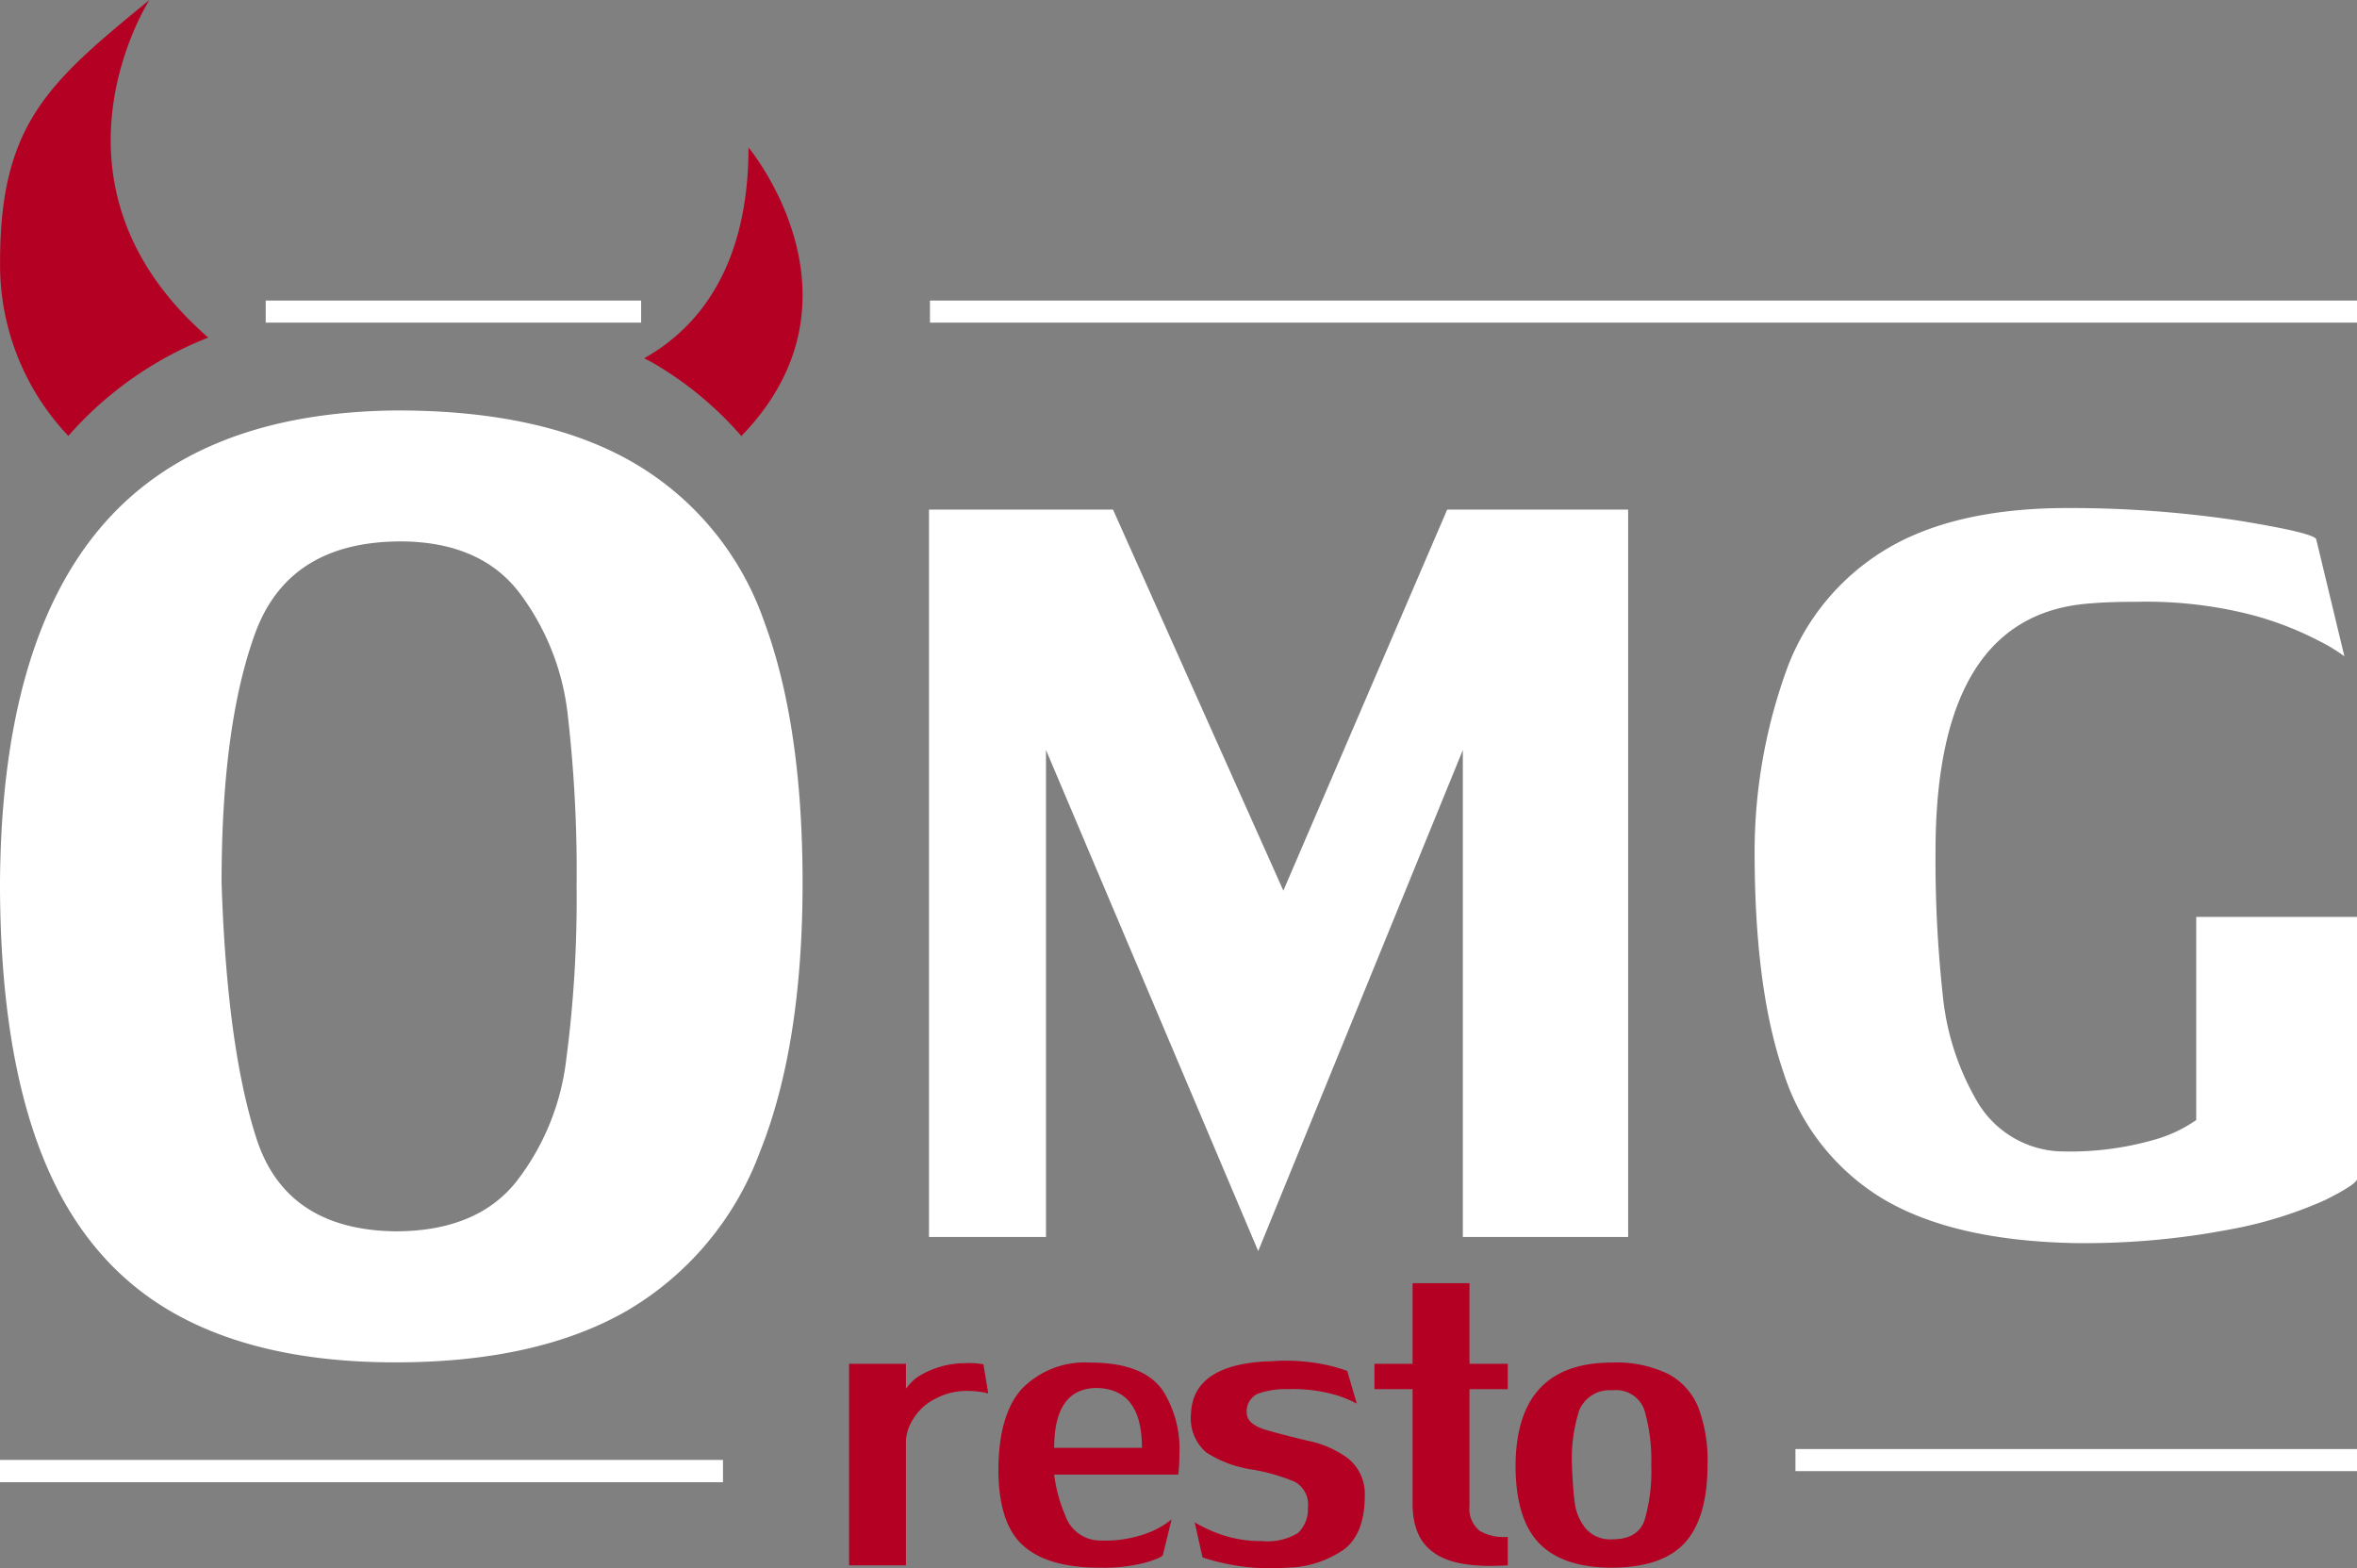 <svg xmlns="http://www.w3.org/2000/svg" width="216.212" height="143.852" viewBox="0 0 216.212 143.852">
  <rect x="0" y="0" width="216.212" height="143.852" fill="#808080" stroke="none"/>
  <g id="Group_419" data-name="Group 419" transform="translate(-829.093 -266.676)">
    <path id="Path_136" data-name="Path 136" d="M865.545,301.228q13.507,0,21.768,4.857a27.111,27.111,0,0,1,11.837,14.389q3.563,9.526,3.565,24.073,0,14.947-3.929,24.728A28.229,28.229,0,0,1,886.614,383.8q-8.243,4.743-21.253,4.741-12.51,0-20.551-4.652t-11.876-14.41q-3.842-9.753-3.841-24.928.137-21.684,9.1-32.43T865.545,301.228Zm-16.126,43.319q.492,15.129,3.208,23.485t12.734,8.489q7.411,0,11.046-4.495a22.494,22.494,0,0,0,4.608-11.107,112.548,112.548,0,0,0,.971-16.013,125.679,125.679,0,0,0-.835-15.946,22.7,22.7,0,0,0-4.405-11q-3.565-4.673-10.842-4.721-10.338,0-13.412,8.448T849.419,344.547Z" transform="translate(0 3.097)" fill="#fff"/>
    <path id="Path_137" data-name="Path 137" d="M956.271,331.627,937.5,377.586l-19.467-45.959v44.665H907.3V309.574h16.881l15.625,34.95,15.028-34.95h16.6v66.719H956.271Z" transform="translate(7.011 3.845)" fill="#fff"/>
    <path id="Path_138" data-name="Path 138" d="M1032.064,346.945V370.99q0,.456-2.92,1.925a38.159,38.159,0,0,1-8.807,2.71,70.805,70.805,0,0,1-14.314,1.236q-11.075-.245-17.493-4.084a20.865,20.865,0,0,1-9.069-11.551q-2.659-7.706-2.655-20.292a49.092,49.092,0,0,1,3.075-17.034,21.494,21.494,0,0,1,8.876-10.61q6.082-3.7,15.973-3.844a103.714,103.714,0,0,1,16.394,1.136q6.994,1.136,7.2,1.728l2.583,10.73a15.8,15.8,0,0,0-2.306-1.4,29.784,29.784,0,0,0-6.607-2.5,38.706,38.706,0,0,0-9.963-1.1q-2.726,0-4.3.141-14.326.909-14.329,22.751a113.921,113.921,0,0,0,.665,13.2,23.925,23.925,0,0,0,3.145,9.728,9.249,9.249,0,0,0,7.376,4.582,28.033,28.033,0,0,0,8.983-1.087,12.685,12.685,0,0,0,3.745-1.779V346.945Z" transform="translate(13.241 3.834)" fill="#fff"/>
    <path id="Path_139" data-name="Path 139" d="M895.414,391.616H829.093v-2.045h66.321v2.045Z" transform="translate(0 11.016)" fill="#fff"/>
    <path id="Path_140" data-name="Path 140" d="M885.9,294H851.462v-2.024H885.9V294Z" transform="translate(2.005 2.268)" fill="#fff"/>
    <path id="Path_141" data-name="Path 141" d="M1038.287,294H907.381v-2.024h130.906V294Z" transform="translate(7.018 2.268)" fill="#fff"/>
    <path id="Path_142" data-name="Path 142" d="M1031.755,390.68H980.244v-2.026h51.512v2.026Z" transform="translate(13.549 10.934)" fill="#fff"/>
    <g id="Group_417" data-name="Group 417" transform="translate(829.093 266.676)">
      <path id="Path_143" data-name="Path 143" d="M892.239,305.56c12.24-12.622.655-26.466.655-26.466,0,11.464-5.083,16.823-9.57,19.328.292.159.6.3.886.473A32.174,32.174,0,0,1,892.239,305.56Z" transform="translate(-824.232 -265.563)" fill="#b40023"/>
      <path id="Path_144" data-name="Path 144" d="M848.2,297.639c-16.262-14.125-5.4-30.963-5.4-30.963-9.281,7.59-13.7,11.39-13.7,24.04a22.805,22.805,0,0,0,6.261,15.943A33.217,33.217,0,0,1,848.2,297.639Z" transform="translate(-829.093 -266.676)" fill="#b40023"/>
    </g>
    <g id="Group_418" data-name="Group 418" transform="translate(906.979 384.377)">
      <path id="Path_145" data-name="Path 145" d="M900.572,399.971V381.479h5.219v2.276c.018-.016.124-.146.318-.385a4.066,4.066,0,0,1,.874-.754,8.216,8.216,0,0,1,4.312-1.192,6.94,6.94,0,0,1,1.6.108l.448,2.671a7.6,7.6,0,0,0-1.776-.23,6,6,0,0,0-3,.679,4.94,4.94,0,0,0-2.06,1.816,4.067,4.067,0,0,0-.718,2.114v11.388Z" transform="translate(-900.572 -374.091)" fill="#b40023"/>
      <path id="Path_146" data-name="Path 146" d="M918.261,391.652a13.666,13.666,0,0,0,1,3.7,3.392,3.392,0,0,0,3.213,2.344,11.121,11.121,0,0,0,4.46-.725,7.855,7.855,0,0,0,2.1-1.213l-.787,3.212q0,.286-1.613.753a15.079,15.079,0,0,1-4.108.467q-.991,0-1.546-.053-4.04-.3-5.918-2.325t-1.918-6.5q0-5.124,2.136-7.511a8.073,8.073,0,0,1,6.256-2.427q4.949,0,6.711,2.6a10.018,10.018,0,0,1,1.5,5.83q0,.691-.04,1.172c-.028.32-.049.545-.068.672Zm3.782-7.945q-3.784.121-3.782,5.49h8.052Q926.314,383.707,922.044,383.708Z" transform="translate(-899.445 -374.095)" fill="#b40023"/>
      <path id="Path_147" data-name="Path 147" d="M934.472,386q0,1.072,1.9,1.607t3.911,1a9.16,9.16,0,0,1,3.478,1.572A4.168,4.168,0,0,1,945.3,393.6q0,3.39-1.823,4.867a9.4,9.4,0,0,1-5.295,1.735,11.529,11.529,0,0,1-1.329.054,19.222,19.222,0,0,1-4.065-.374,20.7,20.7,0,0,1-2.373-.616l-.718-3.228a12.223,12.223,0,0,0,2.237,1.059,11.116,11.116,0,0,0,3.917.664,5.353,5.353,0,0,0,3.316-.74,2.972,2.972,0,0,0,.914-2.311,2.386,2.386,0,0,0-1.227-2.4,18.357,18.357,0,0,0-3.972-1.125,10.531,10.531,0,0,1-4.135-1.56,4.146,4.146,0,0,1-1.389-3.578q.2-4.459,7.049-4.773c.154,0,.366-.008.637-.026s.465-.028.583-.028a18.265,18.265,0,0,1,4,.354,14.647,14.647,0,0,1,2.061.582l.881,3a10.206,10.206,0,0,0-2.075-.834,14.229,14.229,0,0,0-4.189-.495,7.569,7.569,0,0,0-2.793.413A1.757,1.757,0,0,0,934.472,386Z" transform="translate(-897.991 -374.109)" fill="#b40023"/>
      <path id="Path_148" data-name="Path 148" d="M953.519,384.415v10.723a2.6,2.6,0,0,0,.949,2.277,4.314,4.314,0,0,0,2.563.543v2.616c-.109.01-.3.019-.584.027s-.615.027-.976.027q-3.565,0-5.218-1.22-1.952-1.329-1.953-4.5V384.415h-3.5v-2.332h3.5v-7.389h5.219v7.389h3.512v2.332Z" transform="translate(-896.607 -374.694)" fill="#b40023"/>
      <path id="Path_149" data-name="Path 149" d="M965.523,381.375a10.855,10.855,0,0,1,5.158,1.045,6,6,0,0,1,2.772,3.091,13.752,13.752,0,0,1,.84,5.191q0,4.92-2.087,7.206t-6.806,2.284q-4.473-.041-6.6-2.29t-2.12-7.145Q956.766,381.375,965.523,381.375Zm-3.674,9.327q.095,2.4.278,3.639a4.63,4.63,0,0,0,.983,2.245,2.968,2.968,0,0,0,2.467,1q2.332,0,2.943-1.77a16.063,16.063,0,0,0,.609-5.01,16.456,16.456,0,0,0-.617-5.036,2.735,2.735,0,0,0-2.936-1.849,2.992,2.992,0,0,0-3.057,1.849A14.506,14.506,0,0,0,961.849,390.7Z" transform="translate(-895.542 -374.095)" fill="#b40023"/>
    </g>
  </g>
</svg>
